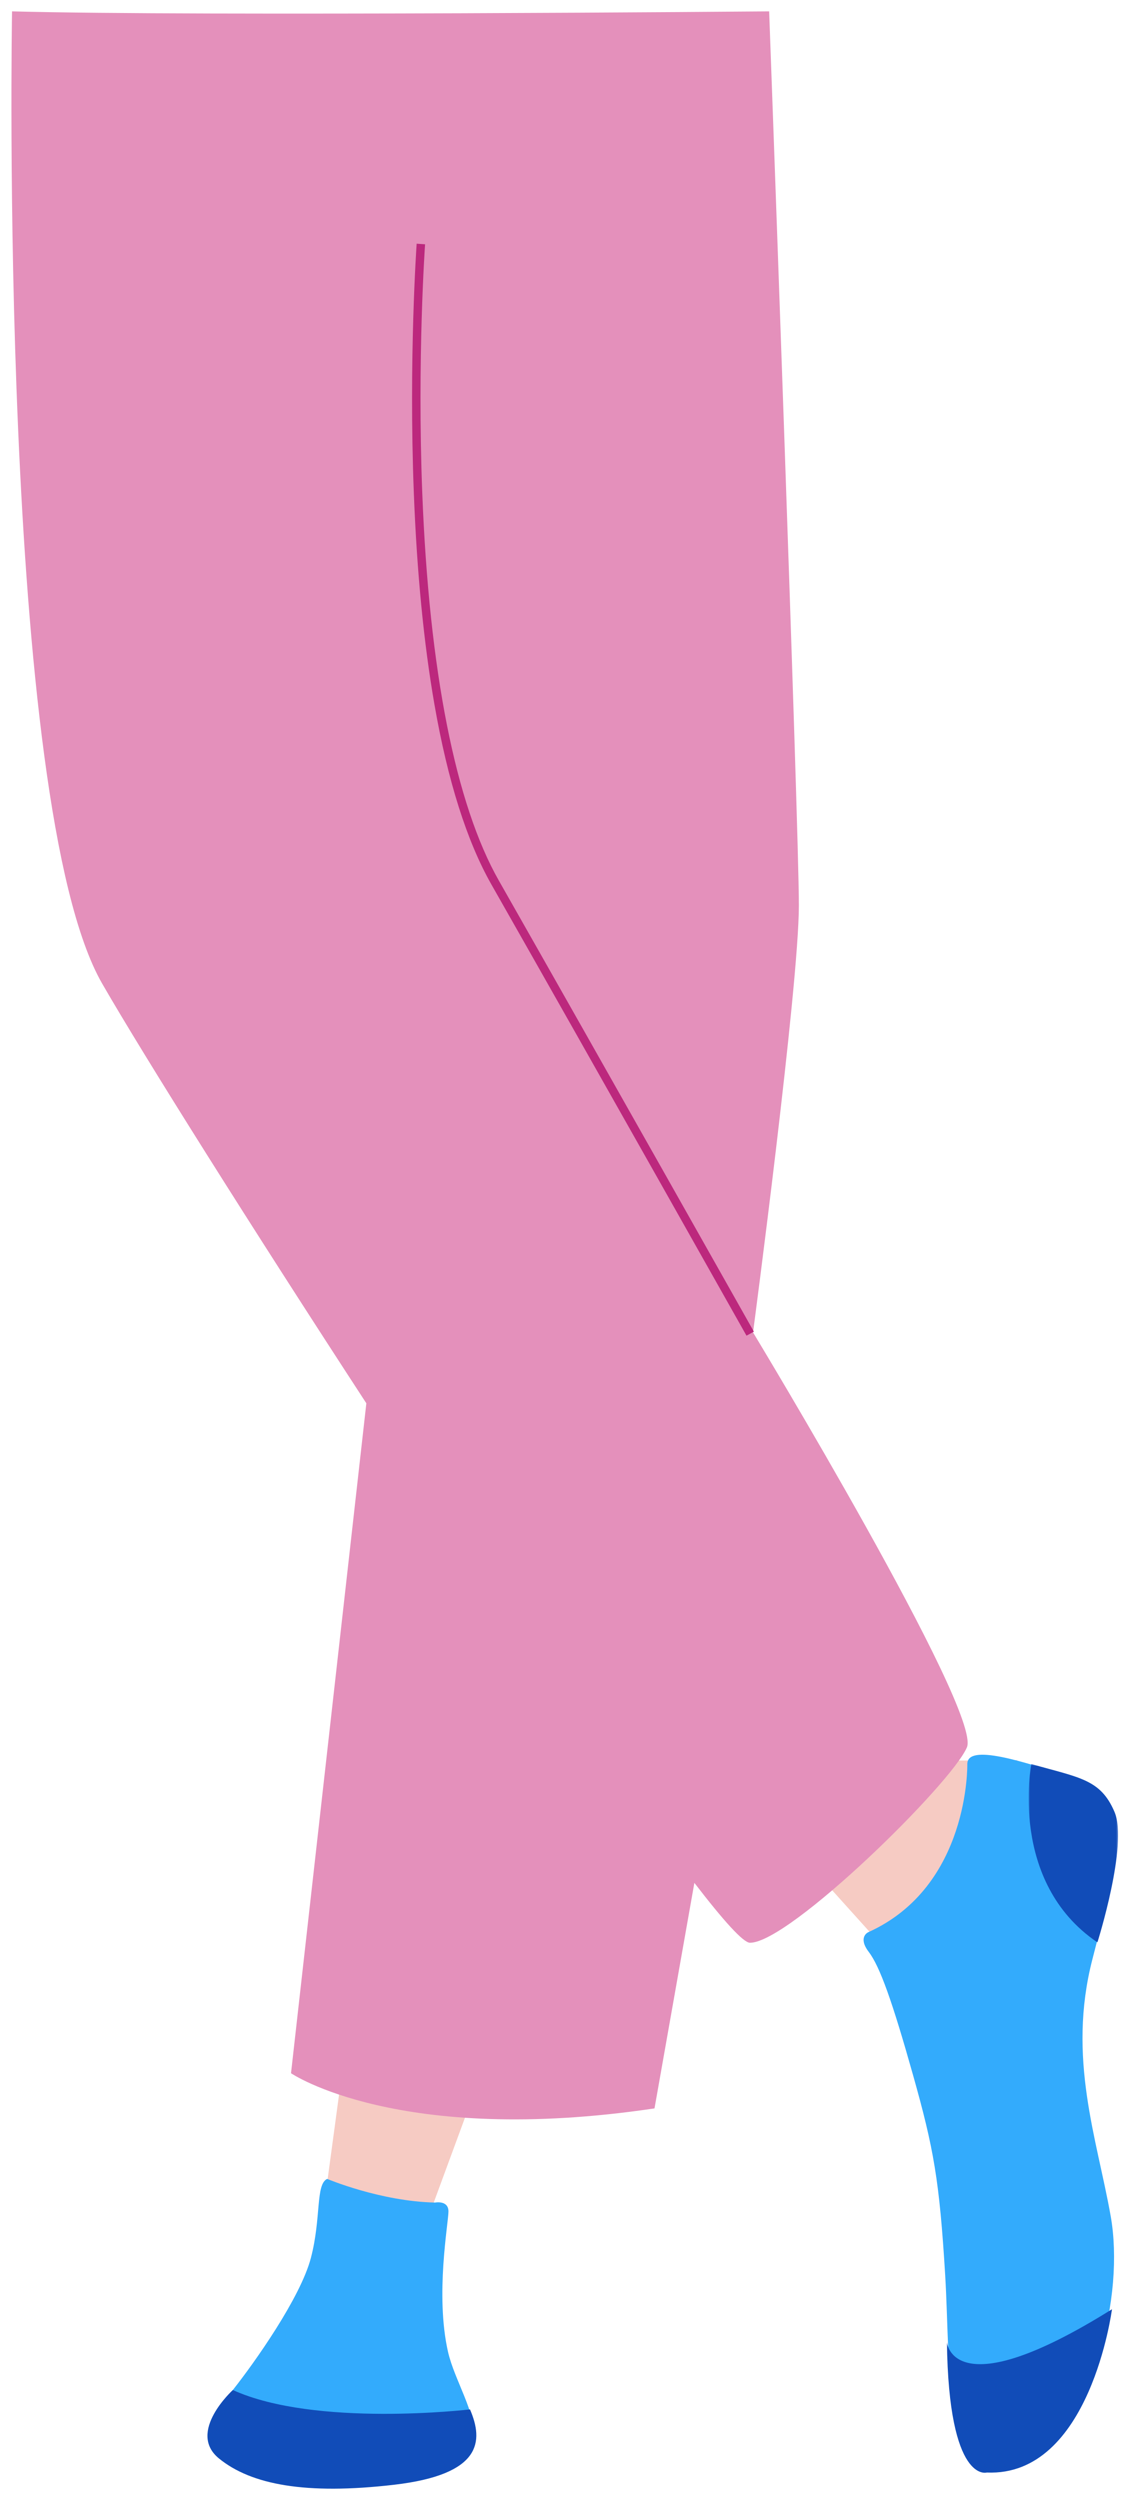 <svg viewBox="640.68 -6.739 665.97 1482.477" xmlns="http://www.w3.org/2000/svg" xmlns:xlink="http://www.w3.org/1999/xlink" xmlns:blush="http://design.blush" overflow="visible" width="665.97px" height="1482.477px"><defs><polygon id="holiday-lower-bodycomfy-socks-1-path-1" points="0.679 0.281 53.726 0.281 53.726 106.023 0.679 106.023"/></defs><g id="Holiday Lower Body/Comfy Socks 1" stroke="none" stroke-width="1" fill="none" fill-rule="evenodd"><g id="Group-22" transform="translate(647, 0)"><polygon id="Fill-1" fill="#F6CBC3" points="195.735 1228 186 1300.085 246.231 1312 273 1239.318" blush:color="Skin-500"/><polygon id="Fill-2" fill="#F6CBC3" points="554.904 1037.264 597 1037 519.453 1150 484 1110.633" blush:color="Skin-500"/><g id="Group-21"><g id="Group-5" fill="#E490BB"><path d="M438.442,1145.28 C434.462,1145.28 422.652,1132.135 405.462,1109.761 L381.821,1243.503 C229.862,1266.105 166.262,1222.645 166.262,1222.645 L210.932,825.39 C142.531,720.446 79.121,619.664 54.281,576.539 C-7.328,469.558 0.819,0 0.819,0 C112.229,2.991 449.811,0 449.811,0 C449.811,0 467.432,482.043 467.432,530.177 C467.432,578.319 440.252,783.357 440.252,783.357 C440.252,783.357 576.152,1007.995 567.092,1029.395 C558.031,1050.785 461.991,1145.28 438.442,1145.28 Z" id="Fill-3"/></g><path d="M436.376,785.291 C435.495,783.728 347.582,627.665 285.123,517.794 C270.572,492.197 259.194,456.25 251.306,410.954 C245.014,374.832 240.906,332.684 239.096,285.681 C236.015,205.704 240.727,138.439 240.775,137.769 L245.763,138.115 C245.715,138.783 241.02,205.823 244.094,285.542 C248.152,390.81 263.85,470.292 289.487,515.392 C351.95,625.272 439.868,781.343 440.749,782.906 L436.376,785.291 Z" id="Fill-6" fill="#BC287D"/><line x1="403.879" y1="1110.304" x2="279.441" y2="914.406" id="Fill-8" fill="#E490BB"/><path d="M187.7,1285.306 C187.7,1285.306 219.142,1298.615 251.681,1299.335 C251.681,1299.335 259.628,1297.774 259.628,1304.609 C259.628,1311.443 251.681,1354.013 259.359,1387.828 C267.037,1421.642 311.641,1465.529 202.689,1466.969 C93.738,1468.407 118.965,1426.679 131.762,1410.491 C144.557,1394.303 171.845,1355.856 178.059,1332.115 C184.275,1308.372 180.753,1288.543 187.7,1285.306" id="Fill-10" fill="#33ABFC"/><path d="M131.762,1410.492 C131.762,1410.492 104.352,1435.401 123.493,1451.044 C142.633,1466.684 175.076,1472.749 227.309,1466.684 C279.541,1460.619 280.514,1440.829 272.404,1421.994 C272.404,1421.994 180.907,1432.822 131.762,1410.492" id="Fill-12" fill="#114CB8"/><path d="M567.32,1039.23 C567.32,1039.23 568.924,1111.876 508.484,1139.071 C508.484,1139.071 502.218,1141.972 508.852,1150.674 C515.486,1159.376 522.838,1180.047 535.11,1223.649 C547.382,1267.25 550.79,1286.032 554.199,1342.379 C557.608,1398.726 552.154,1477.209 597.832,1453.731 C643.509,1430.253 660.553,1353.783 652.373,1307.497 C644.191,1261.213 626.466,1213.587 641.465,1155.228 C656.463,1096.869 667.371,1059.975 633.283,1048.571 C599.195,1037.168 567.488,1027.207 567.32,1039.23" id="Fill-14" fill="#33ABFC"/><path d="M555.232,1382.162 C555.232,1382.162 558.46,1421.85 653.116,1362.583 C653.116,1362.583 640.208,1462.066 578.896,1459.42 C578.896,1459.42 556.308,1466.3 555.232,1382.162" id="Fill-16" fill="#114CB8"/><g id="Group-20" transform="translate(603, 1039.029)"><mask id="holiday-lower-bodycomfy-socks-1-mask-2" fill="#fff"><use xlink:href="#holiday-lower-bodycomfy-socks-1-path-1"/></mask><g id="Clip-19"/><path d="M2.293,0.281 C2.293,0.281 -11.485,70.173 41.484,106.023 C41.484,106.023 59.856,47.879 51.589,28.599 C43.321,9.32 31.074,8.415 2.293,0.281" id="Fill-18" fill="#114CB8" mask="url(#holiday-lower-bodycomfy-socks-1-mask-2)"/></g></g></g></g></svg>